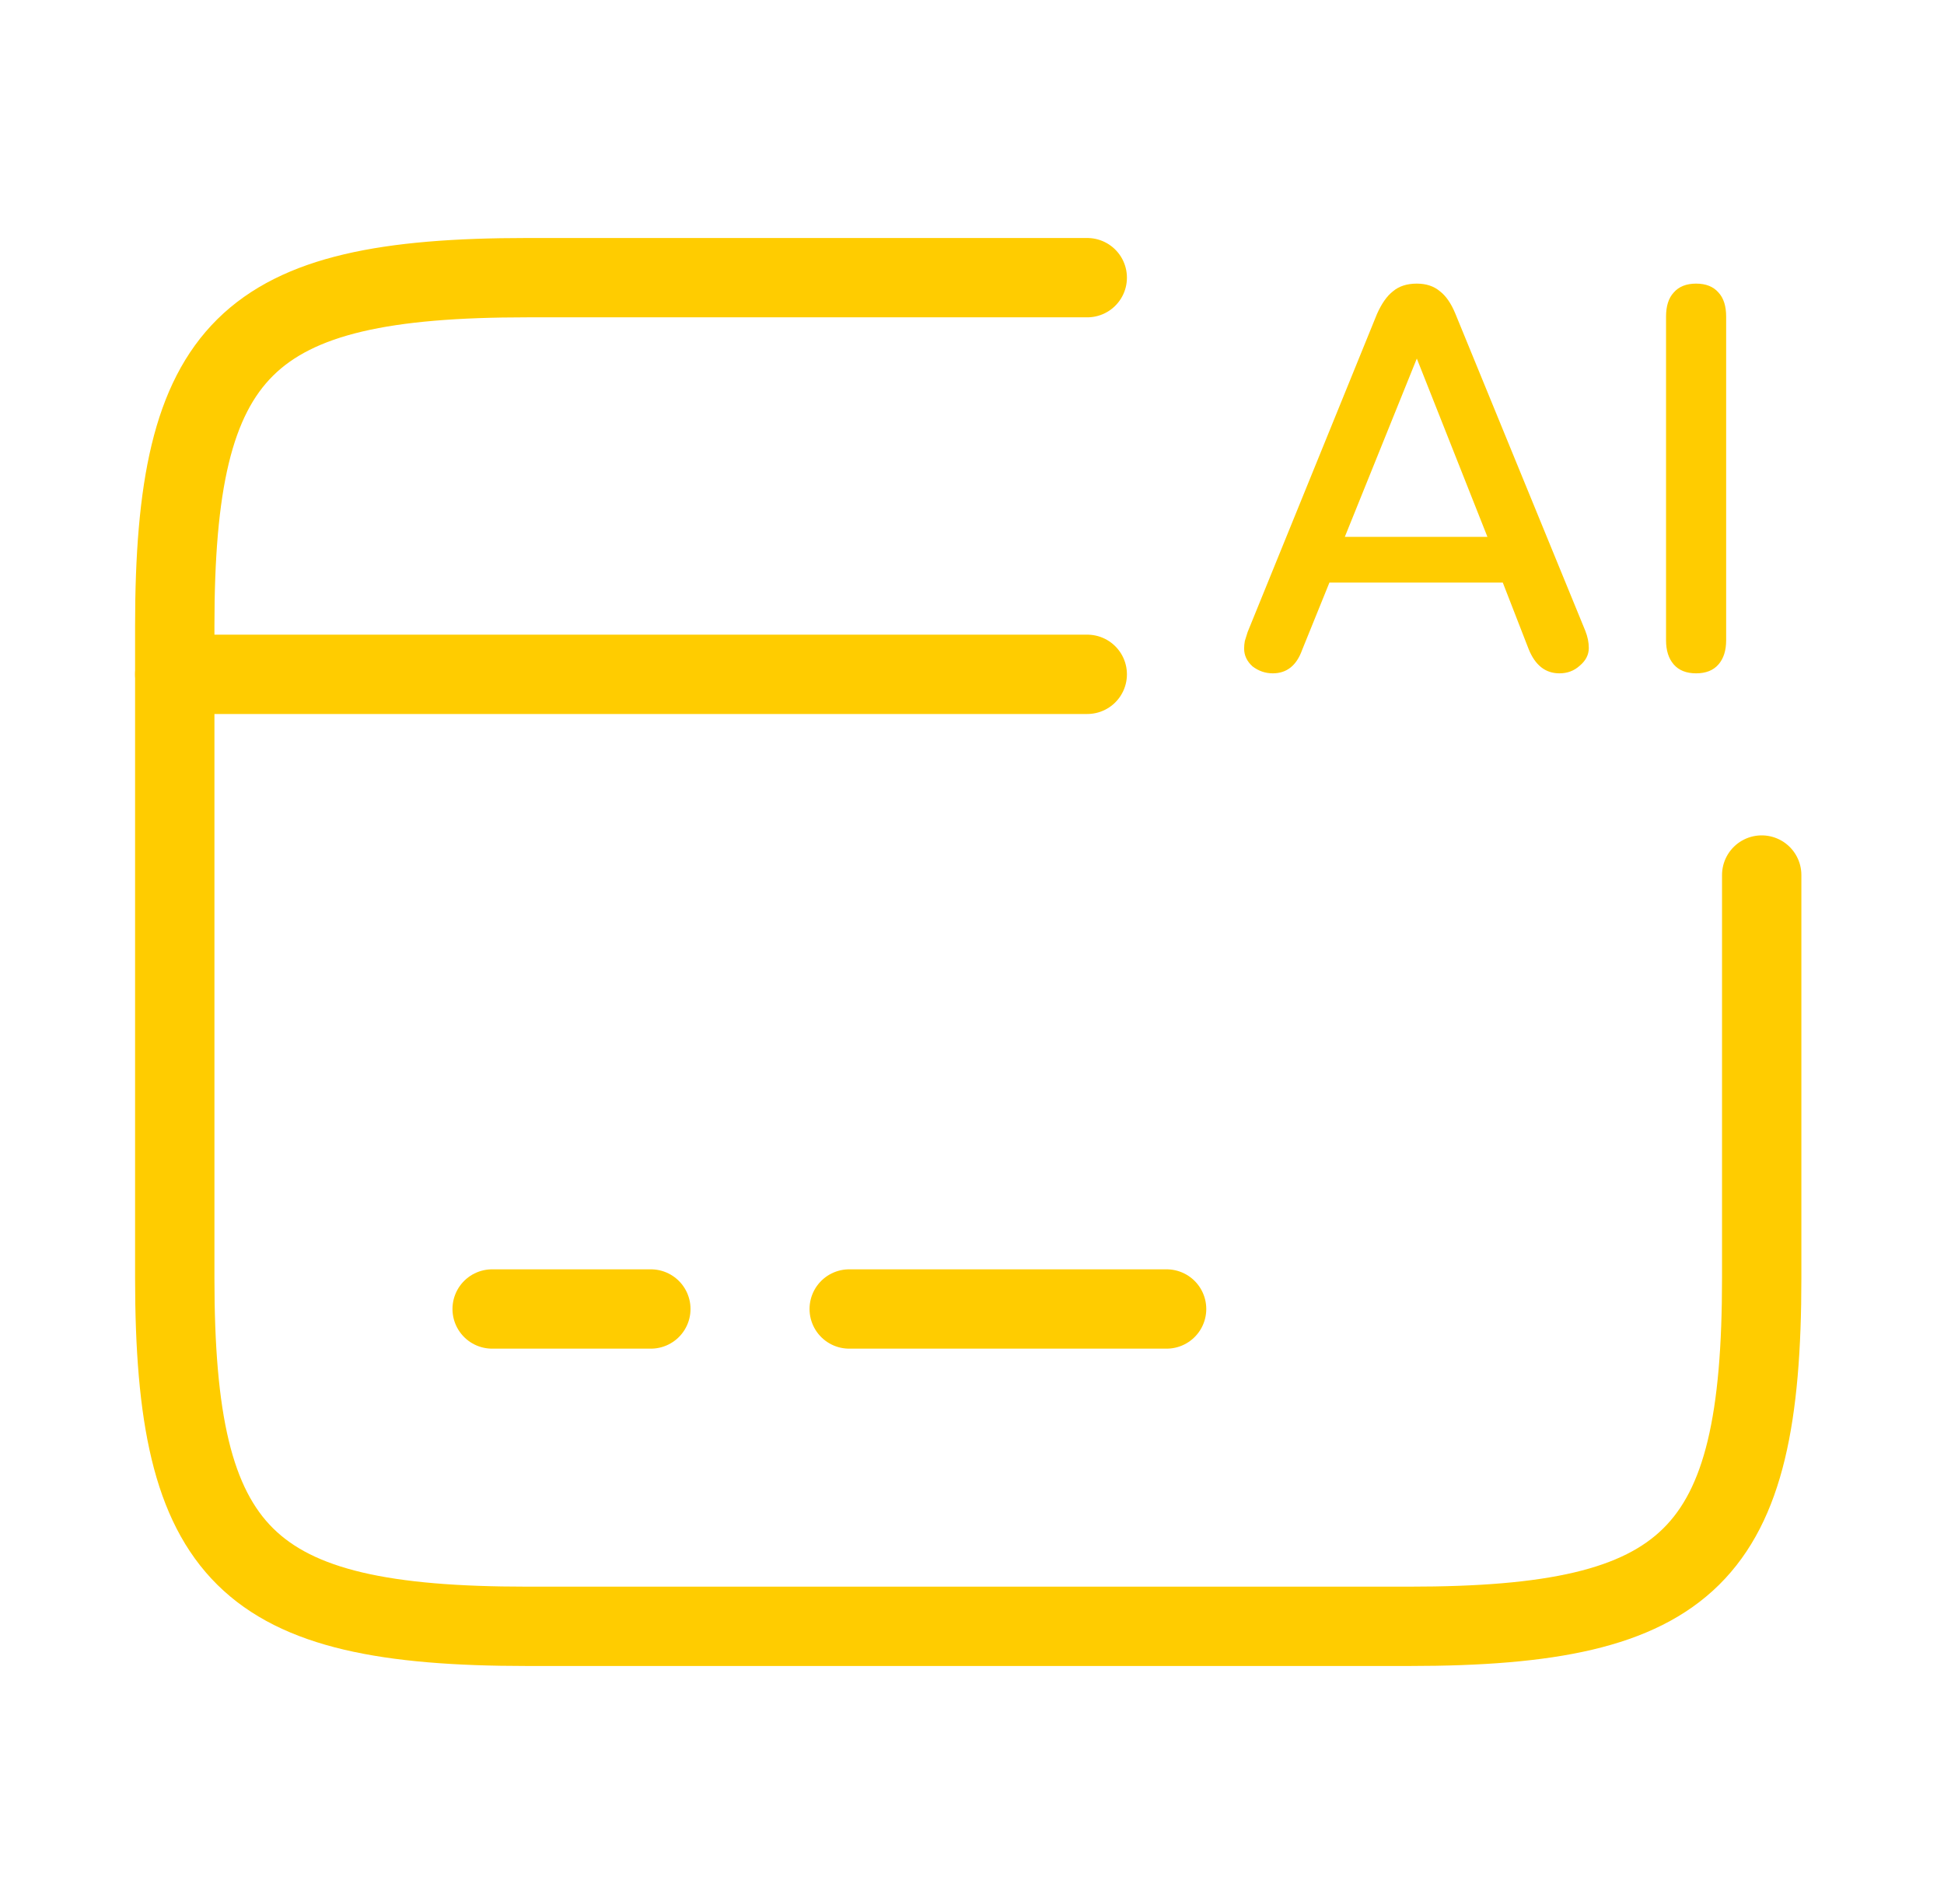 <svg width="49" height="48" viewBox="0 0 49 48" fill="none" xmlns="http://www.w3.org/2000/svg">
<path d="M4.405 17H27.405" stroke="#FFCC00" stroke-width="2" stroke-miterlimit="10" stroke-linecap="round" stroke-linejoin="round"/>
<path d="M12.405 33H16.405" stroke="#FFCC00" stroke-width="2" stroke-miterlimit="10" stroke-linecap="round" stroke-linejoin="round"/>
<path d="M21.405 33H29.405" stroke="#FFCC00" stroke-width="2" stroke-miterlimit="10" stroke-linecap="round" stroke-linejoin="round"/>
<path d="M44.405 22.06V32.22C44.405 39.24 42.625 41 35.525 41H13.285C6.185 41 4.405 39.24 4.405 32.22V15.78C4.405 8.76 6.185 7 13.285 7H27.405" stroke="#FFCC00" stroke-width="2" stroke-linecap="round" stroke-linejoin="round"/>
<path d="M41.994 16.143V7.982C41.994 7.716 42.058 7.513 42.188 7.374C42.317 7.225 42.505 7.15 42.752 7.15C42.998 7.15 43.186 7.225 43.315 7.374C43.445 7.513 43.509 7.716 43.509 7.982V16.143C43.509 16.399 43.445 16.602 43.315 16.751C43.186 16.9 42.998 16.975 42.752 16.975C42.505 16.975 42.317 16.9 42.188 16.751C42.058 16.602 41.994 16.399 41.994 16.143Z" fill="#FFCC00"/>
<path d="M37.879 14.687H33.509L32.822 16.383C32.681 16.778 32.434 16.975 32.081 16.975C31.893 16.975 31.723 16.916 31.57 16.799C31.429 16.671 31.359 16.522 31.359 16.351C31.359 16.287 31.365 16.223 31.377 16.159C31.4 16.084 31.424 16.01 31.447 15.935L34.707 7.918C34.825 7.652 34.96 7.46 35.113 7.342C35.265 7.214 35.465 7.15 35.712 7.15C35.947 7.15 36.141 7.214 36.293 7.342C36.446 7.46 36.575 7.646 36.681 7.902L39.959 15.903C40.018 16.052 40.047 16.196 40.047 16.335C40.047 16.506 39.971 16.655 39.818 16.783C39.677 16.911 39.507 16.975 39.307 16.975C38.954 16.975 38.696 16.772 38.532 16.367L37.879 14.687ZM37.492 13.535L35.712 9.039L33.897 13.535H37.492Z" fill="#FFCC00"/>
</svg>
